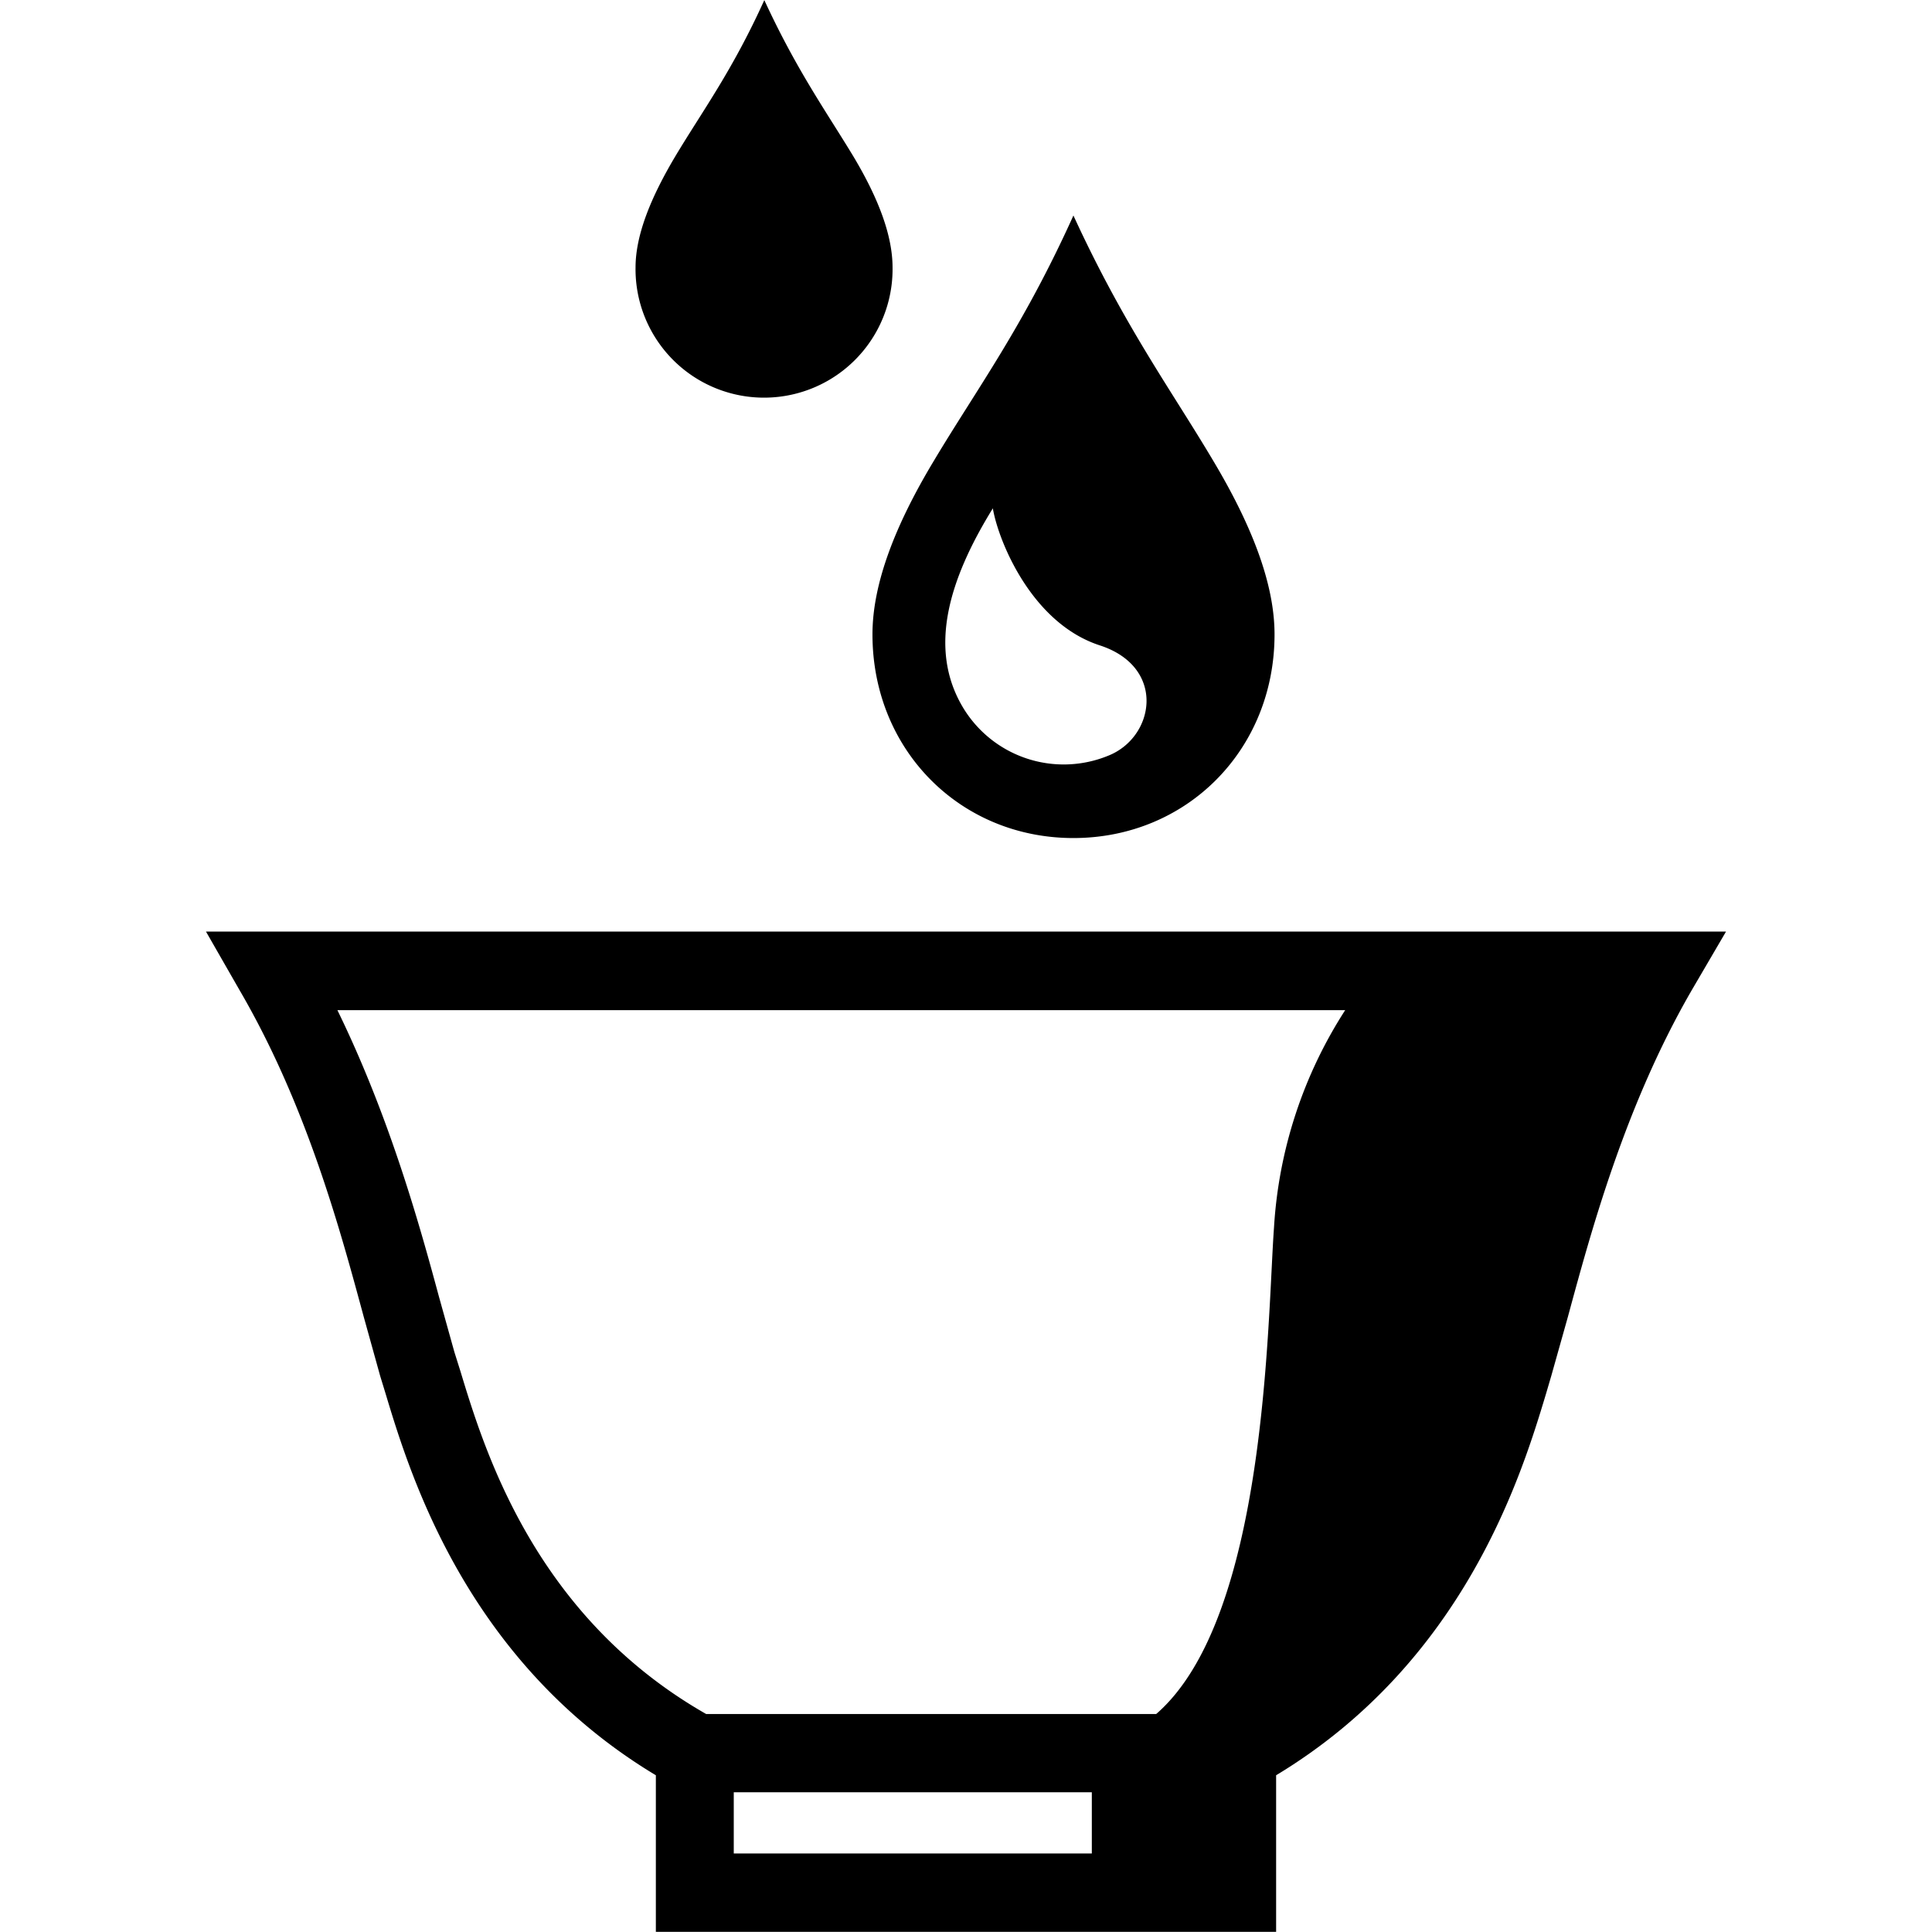 <svg id="ic_howto_numtime.svg" xmlns="http://www.w3.org/2000/svg" width="300" height="300" viewBox="0 0 300 300">
  <defs>
    <style>
      .cls-1 {
        fill: none;
      }

      .cls-2 {
        fill-rule: evenodd;
      }
    </style>
  </defs>
  <rect id="長方形_1" data-name="長方形 1" class="cls-1" width="300" height="300"/>
  <path id="シェイプ_12" data-name="シェイプ 12" class="cls-2" d="M98.687,41.547c0-5.049,2.366-10.874,6.167-17.264,4.185-7,8.843-13.252,13.829-24.266,5.041,10.924,9.593,17.264,13.828,24.266,3.824,6.39,6.085,12.214,6.085,17.264A19.956,19.956,0,1,1,98.687,41.547ZM257.441,144.656H31.984l5.258,9.171c10.5,18.02,15.713,37.662,19.244,50.668l2.553,9.185,0.842,2.745c3.8,12.626,12.657,41.629,41.96,59.237v24.311h96.314V275.662c29.269-17.667,38.109-46.611,41.91-59.237l0.807-2.745,2.584-9.185c3.532-13.006,8.792-32.648,19.195-50.668l5.364-9.171H257.441ZM71.494,212.92l-0.939-2.981-2.4-8.609c-3.1-11.5-7.712-27.97-15.765-44.478H208.884a69.9,69.9,0,0,0-11.057,33.74c-1.045,14.284-1.045,60.6-18.294,75.56H109.651C83.111,251,75.266,225.364,71.494,212.92ZM113.938,278.3h55.6v9.511h-55.6V278.3ZM188.369,71.51c-6.548-11.028-13.794-20.869-21.689-38.047-7.814,17.318-15.06,27.019-21.644,38.047-5.979,9.927-9.559,19.057-9.559,27,0,17.934,13.608,31.621,31.2,31.621s31.233-13.687,31.233-31.621C197.913,90.567,194.3,81.437,188.369,71.51Zm-16.276,45.832a18.245,18.245,0,0,1-22.635-7.608c-5.314-9.031-2.161-19.678,4.711-30.8,0.793,4.819,5.882,17.78,16.6,21.277C181.128,103.574,179.34,114.467,172.093,117.342Z"/>
</svg>
